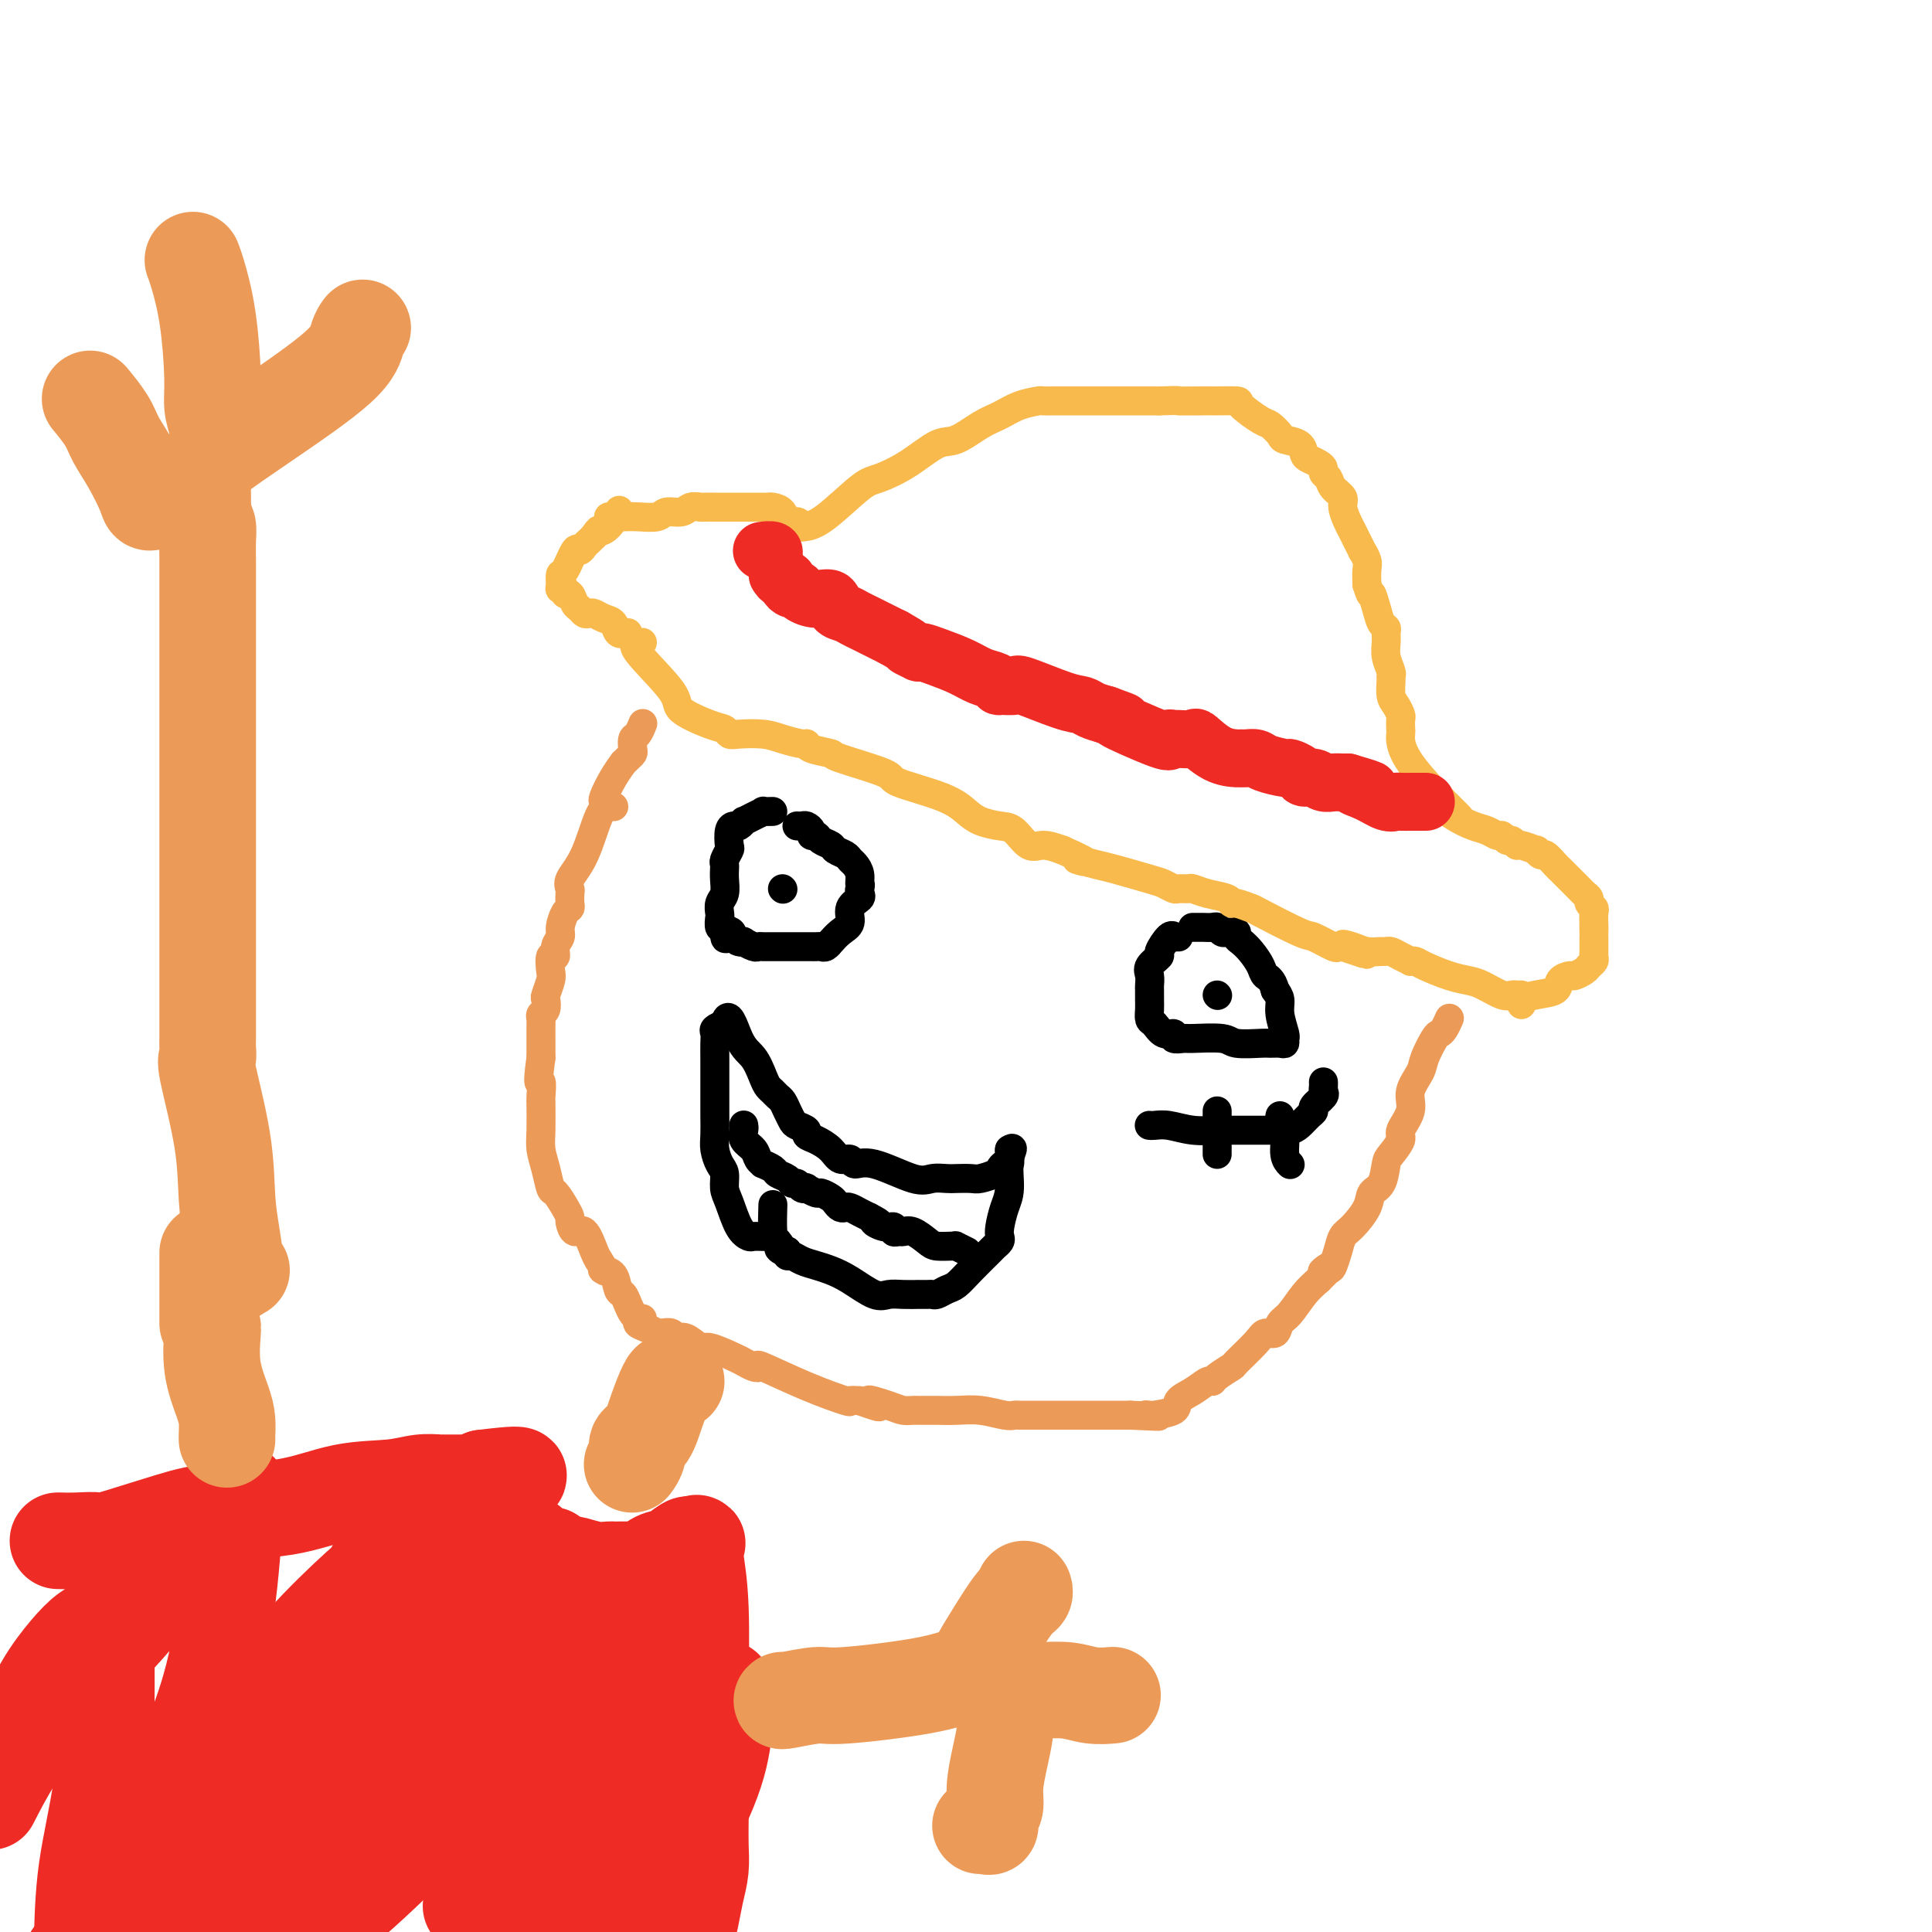 <svg viewBox='0 0 400 400' version='1.1' xmlns='http://www.w3.org/2000/svg' xmlns:xlink='http://www.w3.org/1999/xlink'><g fill='none' stroke='#EC9A57' stroke-width='6' stroke-linecap='round' stroke-linejoin='round'><path d='M127,167c0.070,0.005 0.141,0.011 0,0c-0.141,-0.011 -0.493,-0.038 -1,0c-0.507,0.038 -1.169,0.142 -2,2c-0.831,1.858 -1.831,5.471 -3,8c-1.169,2.529 -2.509,3.973 -3,5c-0.491,1.027 -0.134,1.635 0,2c0.134,0.365 0.046,0.486 0,1c-0.046,0.514 -0.050,1.422 0,2c0.050,0.578 0.153,0.826 0,1c-0.153,0.174 -0.562,0.276 -1,1c-0.438,0.724 -0.906,2.072 -1,3c-0.094,0.928 0.185,1.436 0,2c-0.185,0.564 -0.833,1.185 -1,2c-0.167,0.815 0.148,1.823 0,2c-0.148,0.177 -0.758,-0.476 -1,0c-0.242,0.476 -0.116,2.082 0,3c0.116,0.918 0.224,1.149 0,2c-0.224,0.851 -0.778,2.322 -1,3c-0.222,0.678 -0.112,0.561 0,1c0.112,0.439 0.226,1.432 0,2c-0.226,0.568 -0.793,0.710 -1,1c-0.207,0.290 -0.056,0.727 0,1c0.056,0.273 0.015,0.381 0,1c-0.015,0.619 -0.004,1.748 0,3c0.004,1.252 0.002,2.626 0,4'/><path d='M112,219c-0.928,6.691 -0.248,4.919 0,5c0.248,0.081 0.066,2.016 0,3c-0.066,0.984 -0.015,1.017 0,1c0.015,-0.017 -0.007,-0.085 0,1c0.007,1.085 0.042,3.321 0,5c-0.042,1.679 -0.163,2.799 0,4c0.163,1.201 0.608,2.483 1,4c0.392,1.517 0.731,3.270 1,4c0.269,0.730 0.466,0.439 1,1c0.534,0.561 1.403,1.975 2,3c0.597,1.025 0.923,1.661 1,2c0.077,0.339 -0.095,0.381 0,1c0.095,0.619 0.459,1.815 1,2c0.541,0.185 1.261,-0.643 2,0c0.739,0.643 1.497,2.755 2,4c0.503,1.245 0.752,1.622 1,2'/><path d='M124,261c1.803,2.777 1.309,2.221 1,2c-0.309,-0.221 -0.434,-0.106 0,0c0.434,0.106 1.425,0.203 2,1c0.575,0.797 0.732,2.294 1,3c0.268,0.706 0.646,0.620 1,1c0.354,0.380 0.682,1.226 1,2c0.318,0.774 0.624,1.478 1,2c0.376,0.522 0.822,0.864 1,1c0.178,0.136 0.089,0.068 0,0'/><path d='M133,273c-0.587,0.340 -1.175,0.680 -1,1c0.175,0.320 1.111,0.621 2,1c0.889,0.379 1.729,0.838 2,1c0.271,0.162 -0.028,0.027 0,0c0.028,-0.027 0.382,0.053 1,0c0.618,-0.053 1.499,-0.240 2,0c0.501,0.240 0.621,0.908 1,1c0.379,0.092 1.018,-0.393 2,0c0.982,0.393 2.308,1.664 3,2c0.692,0.336 0.750,-0.263 2,0c1.250,0.263 3.691,1.388 5,2c1.309,0.612 1.487,0.712 2,1c0.513,0.288 1.361,0.764 2,1c0.639,0.236 1.070,0.231 1,0c-0.070,-0.231 -0.640,-0.689 1,0c1.640,0.689 5.491,2.525 9,4c3.509,1.475 6.675,2.589 8,3c1.325,0.411 0.807,0.117 1,0c0.193,-0.117 1.096,-0.059 2,0'/><path d='M178,290c7.213,2.585 2.746,0.549 2,0c-0.746,-0.549 2.230,0.389 4,1c1.770,0.611 2.334,0.896 3,1c0.666,0.104 1.435,0.028 2,0c0.565,-0.028 0.926,-0.008 1,0c0.074,0.008 -0.141,0.002 0,0c0.141,-0.002 0.637,-0.002 1,0c0.363,0.002 0.594,0.004 1,0c0.406,-0.004 0.987,-0.015 2,0c1.013,0.015 2.456,0.057 4,0c1.544,-0.057 3.188,-0.211 5,0c1.812,0.211 3.791,0.789 5,1c1.209,0.211 1.646,0.057 2,0c0.354,-0.057 0.623,-0.015 1,0c0.377,0.015 0.861,0.004 1,0c0.139,-0.004 -0.068,-0.001 0,0c0.068,0.001 0.410,0.000 2,0c1.590,-0.000 4.428,-0.000 7,0c2.572,0.000 4.878,0.000 7,0c2.122,-0.000 4.061,-0.000 6,0'/><path d='M234,293c9.569,0.467 5.490,0.133 4,0c-1.490,-0.133 -0.391,-0.066 0,0c0.391,0.066 0.073,0.129 1,0c0.927,-0.129 3.099,-0.451 4,-1c0.901,-0.549 0.529,-1.326 1,-2c0.471,-0.674 1.784,-1.246 3,-2c1.216,-0.754 2.336,-1.691 3,-2c0.664,-0.309 0.871,0.009 1,0c0.129,-0.009 0.180,-0.346 1,-1c0.820,-0.654 2.409,-1.623 3,-2c0.591,-0.377 0.185,-0.160 1,-1c0.815,-0.840 2.850,-2.737 4,-4c1.150,-1.263 1.413,-1.892 2,-2c0.587,-0.108 1.497,0.305 2,0c0.503,-0.305 0.599,-1.329 1,-2c0.401,-0.671 1.108,-0.988 2,-2c0.892,-1.012 1.969,-2.718 3,-4c1.031,-1.282 2.015,-2.141 3,-3'/><path d='M273,265c4.820,-4.636 1.868,-2.727 1,-2c-0.868,0.727 0.346,0.271 1,0c0.654,-0.271 0.746,-0.358 1,-1c0.254,-0.642 0.669,-1.839 1,-3c0.331,-1.161 0.579,-2.287 1,-3c0.421,-0.713 1.016,-1.014 2,-2c0.984,-0.986 2.356,-2.658 3,-4c0.644,-1.342 0.559,-2.356 1,-3c0.441,-0.644 1.408,-0.919 2,-2c0.592,-1.081 0.808,-2.967 1,-4c0.192,-1.033 0.361,-1.213 1,-2c0.639,-0.787 1.747,-2.182 2,-3c0.253,-0.818 -0.351,-1.060 0,-2c0.351,-0.940 1.656,-2.578 2,-4c0.344,-1.422 -0.273,-2.629 0,-4c0.273,-1.371 1.435,-2.905 2,-4c0.565,-1.095 0.533,-1.751 1,-3c0.467,-1.249 1.431,-3.091 2,-4c0.569,-0.909 0.741,-0.884 1,-1c0.259,-0.116 0.606,-0.371 1,-1c0.394,-0.629 0.837,-1.631 1,-2c0.163,-0.369 0.047,-0.105 0,0c-0.047,0.105 -0.023,0.053 0,0'/></g>
<g fill='none' stroke='#000000' stroke-width='6' stroke-linecap='round' stroke-linejoin='round'><path d='M160,168c-0.889,0.022 -1.779,0.043 -2,0c-0.221,-0.043 0.225,-0.151 0,0c-0.225,0.151 -1.121,0.562 -2,1c-0.879,0.438 -1.742,0.903 -2,1c-0.258,0.097 0.088,-0.173 0,0c-0.088,0.173 -0.611,0.791 -1,1c-0.389,0.209 -0.644,0.010 -1,0c-0.356,-0.010 -0.813,0.168 -1,1c-0.187,0.832 -0.103,2.318 0,3c0.103,0.682 0.224,0.560 0,1c-0.224,0.440 -0.792,1.443 -1,2c-0.208,0.557 -0.055,0.667 0,1c0.055,0.333 0.011,0.890 0,1c-0.011,0.110 0.011,-0.226 0,0c-0.011,0.226 -0.055,1.015 0,2c0.055,0.985 0.210,2.167 0,3c-0.210,0.833 -0.785,1.319 -1,2c-0.215,0.681 -0.072,1.558 0,2c0.072,0.442 0.071,0.448 0,1c-0.071,0.552 -0.211,1.649 0,2c0.211,0.351 0.775,-0.042 1,0c0.225,0.042 0.113,0.521 0,1'/><path d='M150,193c0.022,2.740 0.579,0.590 1,0c0.421,-0.590 0.708,0.382 1,1c0.292,0.618 0.589,0.884 1,1c0.411,0.116 0.936,0.084 1,0c0.064,-0.084 -0.335,-0.219 0,0c0.335,0.219 1.402,0.791 2,1c0.598,0.209 0.725,0.056 1,0c0.275,-0.056 0.697,-0.015 1,0c0.303,0.015 0.487,0.004 1,0c0.513,-0.004 1.356,-0.001 2,0c0.644,0.001 1.090,0.000 2,0c0.910,-0.000 2.285,-0.000 3,0c0.715,0.000 0.768,0.001 1,0c0.232,-0.001 0.641,-0.005 1,0c0.359,0.005 0.669,0.017 1,0c0.331,-0.017 0.682,-0.063 1,0c0.318,0.063 0.601,0.236 1,0c0.399,-0.236 0.914,-0.882 1,-1c0.086,-0.118 -0.257,0.291 0,0c0.257,-0.291 1.112,-1.282 2,-2c0.888,-0.718 1.807,-1.162 2,-2c0.193,-0.838 -0.340,-2.070 0,-3c0.340,-0.930 1.553,-1.558 2,-2c0.447,-0.442 0.128,-0.698 0,-1c-0.128,-0.302 -0.064,-0.651 0,-1'/><path d='M178,184c0.297,-1.217 0.039,-0.760 0,-1c-0.039,-0.240 0.140,-1.178 0,-2c-0.140,-0.822 -0.600,-1.530 -1,-2c-0.400,-0.470 -0.741,-0.703 -1,-1c-0.259,-0.297 -0.436,-0.658 -1,-1c-0.564,-0.342 -1.514,-0.665 -2,-1c-0.486,-0.335 -0.508,-0.681 -1,-1c-0.492,-0.319 -1.455,-0.611 -2,-1c-0.545,-0.389 -0.671,-0.875 -1,-1c-0.329,-0.125 -0.863,0.110 -1,0c-0.137,-0.110 0.121,-0.565 0,-1c-0.121,-0.435 -0.620,-0.848 -1,-1c-0.380,-0.152 -0.641,-0.041 -1,0c-0.359,0.041 -0.817,0.012 -1,0c-0.183,-0.012 -0.092,-0.006 0,0'/><path d='M162,184c0.000,0.000 0.100,0.100 0.1,0.1'/><path d='M244,194c-0.436,-0.023 -0.871,-0.046 -1,0c-0.129,0.046 0.049,0.162 0,0c-0.049,-0.162 -0.325,-0.602 -1,0c-0.675,0.602 -1.750,2.245 -2,3c-0.250,0.755 0.325,0.621 0,1c-0.325,0.379 -1.551,1.270 -2,2c-0.449,0.730 -0.120,1.297 0,2c0.120,0.703 0.032,1.540 0,2c-0.032,0.460 -0.006,0.542 0,1c0.006,0.458 -0.007,1.293 0,2c0.007,0.707 0.034,1.284 0,2c-0.034,0.716 -0.130,1.569 0,2c0.130,0.431 0.487,0.441 1,1c0.513,0.559 1.183,1.667 2,2c0.817,0.333 1.781,-0.108 2,0c0.219,0.108 -0.306,0.765 0,1c0.306,0.235 1.444,0.049 2,0c0.556,-0.049 0.529,0.040 2,0c1.471,-0.040 4.439,-0.207 6,0c1.561,0.207 1.714,0.788 3,1c1.286,0.212 3.703,0.053 5,0c1.297,-0.053 1.473,-0.001 2,0c0.527,0.001 1.405,-0.051 2,0c0.595,0.051 0.906,0.204 1,0c0.094,-0.204 -0.030,-0.765 0,-1c0.030,-0.235 0.214,-0.146 0,-1c-0.214,-0.854 -0.827,-2.653 -1,-4c-0.173,-1.347 0.093,-2.242 0,-3c-0.093,-0.758 -0.547,-1.379 -1,-2'/><path d='M264,205c-0.572,-2.301 -1.502,-2.553 -2,-3c-0.498,-0.447 -0.563,-1.090 -1,-2c-0.437,-0.910 -1.244,-2.086 -2,-3c-0.756,-0.914 -1.459,-1.566 -2,-2c-0.541,-0.434 -0.918,-0.651 -1,-1c-0.082,-0.349 0.133,-0.829 0,-1c-0.133,-0.171 -0.612,-0.032 -1,0c-0.388,0.032 -0.685,-0.044 -1,0c-0.315,0.044 -0.647,0.208 -1,0c-0.353,-0.208 -0.725,-0.788 -1,-1c-0.275,-0.212 -0.452,-0.057 -1,0c-0.548,0.057 -1.467,0.015 -2,0c-0.533,-0.015 -0.679,-0.004 -1,0c-0.321,0.004 -0.817,0.001 -1,0c-0.183,-0.001 -0.052,-0.000 0,0c0.052,0.000 0.026,0.000 0,0'/><path d='M252,206c0.000,0.000 0.100,0.100 0.1,0.1'/><path d='M238,233c-0.053,-0.008 -0.106,-0.016 0,0c0.106,0.016 0.370,0.057 1,0c0.630,-0.057 1.625,-0.211 3,0c1.375,0.211 3.131,0.789 5,1c1.869,0.211 3.853,0.057 5,0c1.147,-0.057 1.458,-0.015 2,0c0.542,0.015 1.313,0.004 2,0c0.687,-0.004 1.288,-0.001 2,0c0.712,0.001 1.534,0.000 2,0c0.466,-0.000 0.576,0.000 1,0c0.424,-0.000 1.163,-0.002 2,0c0.837,0.002 1.772,0.008 2,0c0.228,-0.008 -0.250,-0.030 0,0c0.250,0.030 1.228,0.111 2,0c0.772,-0.111 1.339,-0.415 2,-1c0.661,-0.585 1.417,-1.452 2,-2c0.583,-0.548 0.993,-0.776 1,-1c0.007,-0.224 -0.391,-0.442 0,-1c0.391,-0.558 1.569,-1.456 2,-2c0.431,-0.544 0.116,-0.733 0,-1c-0.116,-0.267 -0.031,-0.610 0,-1c0.031,-0.390 0.009,-0.826 0,-1c-0.009,-0.174 -0.004,-0.087 0,0'/><path d='M252,230c0.000,0.589 0.000,1.177 0,2c0.000,0.823 0.000,1.880 0,3c0.000,1.120 0.000,2.301 0,3c0.000,0.699 0.000,0.914 0,1c-0.000,0.086 0.000,0.043 0,0'/><path d='M265,231c-0.121,0.724 -0.242,1.448 0,2c0.242,0.552 0.848,0.931 1,2c0.152,1.069 -0.152,2.826 0,4c0.152,1.174 0.758,1.764 1,2c0.242,0.236 0.121,0.118 0,0'/><path d='M159,256c-0.214,0.007 -0.428,0.013 -1,0c-0.572,-0.013 -1.502,-0.047 -2,0c-0.498,0.047 -0.563,0.174 -1,0c-0.437,-0.174 -1.244,-0.651 -2,-2c-0.756,-1.349 -1.460,-3.572 -2,-5c-0.540,-1.428 -0.915,-2.061 -1,-3c-0.085,-0.939 0.121,-2.184 0,-3c-0.121,-0.816 -0.568,-1.205 -1,-2c-0.432,-0.795 -0.848,-1.998 -1,-3c-0.152,-1.002 -0.041,-1.805 0,-3c0.041,-1.195 0.011,-2.784 0,-4c-0.011,-1.216 -0.003,-2.058 0,-3c0.003,-0.942 0.001,-1.982 0,-3c-0.001,-1.018 -0.002,-2.013 0,-3c0.002,-0.987 0.006,-1.966 0,-3c-0.006,-1.034 -0.022,-2.122 0,-3c0.022,-0.878 0.083,-1.544 0,-2c-0.083,-0.456 -0.309,-0.702 0,-1c0.309,-0.298 1.155,-0.649 2,-1'/><path d='M150,212c0.836,-3.528 1.926,0.651 3,3c1.074,2.349 2.133,2.867 3,4c0.867,1.133 1.542,2.880 2,4c0.458,1.120 0.700,1.612 1,2c0.300,0.388 0.658,0.671 1,1c0.342,0.329 0.668,0.704 1,1c0.332,0.296 0.671,0.513 1,1c0.329,0.487 0.647,1.244 1,2c0.353,0.756 0.741,1.511 1,2c0.259,0.489 0.391,0.711 1,1c0.609,0.289 1.696,0.646 2,1c0.304,0.354 -0.174,0.707 0,1c0.174,0.293 1.001,0.528 2,1c0.999,0.472 2.170,1.181 3,2c0.830,0.819 1.317,1.747 2,2c0.683,0.253 1.561,-0.171 2,0c0.439,0.171 0.439,0.935 1,1c0.561,0.065 1.682,-0.571 4,0c2.318,0.571 5.832,2.349 8,3c2.168,0.651 2.988,0.175 4,0c1.012,-0.175 2.215,-0.050 3,0c0.785,0.050 1.152,0.025 2,0c0.848,-0.025 2.177,-0.049 3,0c0.823,0.049 1.138,0.173 2,0c0.862,-0.173 2.269,-0.641 3,-1c0.731,-0.359 0.784,-0.607 1,-1c0.216,-0.393 0.594,-0.930 1,-1c0.406,-0.070 0.840,0.327 1,0c0.160,-0.327 0.046,-1.379 0,-2c-0.046,-0.621 -0.023,-0.810 0,-1'/><path d='M209,238c1.226,-0.790 0.290,0.236 0,2c-0.290,1.764 0.067,4.265 0,6c-0.067,1.735 -0.557,2.703 -1,4c-0.443,1.297 -0.837,2.922 -1,4c-0.163,1.078 -0.095,1.607 0,2c0.095,0.393 0.216,0.648 0,1c-0.216,0.352 -0.767,0.801 -1,1c-0.233,0.199 -0.146,0.148 -1,1c-0.854,0.852 -2.649,2.606 -4,4c-1.351,1.394 -2.258,2.426 -3,3c-0.742,0.574 -1.317,0.690 -2,1c-0.683,0.310 -1.473,0.815 -2,1c-0.527,0.185 -0.791,0.050 -1,0c-0.209,-0.050 -0.363,-0.014 -1,0c-0.637,0.014 -1.757,0.006 -2,0c-0.243,-0.006 0.393,-0.011 0,0c-0.393,0.011 -1.813,0.039 -3,0c-1.187,-0.039 -2.141,-0.143 -3,0c-0.859,0.143 -1.623,0.533 -3,0c-1.377,-0.533 -3.367,-1.989 -5,-3c-1.633,-1.011 -2.911,-1.577 -4,-2c-1.089,-0.423 -1.991,-0.705 -3,-1c-1.009,-0.295 -2.126,-0.605 -3,-1c-0.874,-0.395 -1.504,-0.876 -2,-1c-0.496,-0.124 -0.856,0.107 -1,0c-0.144,-0.107 -0.072,-0.554 0,-1'/><path d='M163,259c-2.967,-1.282 -1.383,0.013 -1,0c0.383,-0.013 -0.433,-1.333 -1,-2c-0.567,-0.667 -0.883,-0.679 -1,-2c-0.117,-1.321 -0.033,-3.949 0,-5c0.033,-1.051 0.017,-0.526 0,0'/><path d='M154,233c-0.015,-0.065 -0.029,-0.130 0,0c0.029,0.130 0.103,0.456 0,1c-0.103,0.544 -0.383,1.308 0,2c0.383,0.692 1.430,1.313 2,2c0.570,0.687 0.662,1.441 1,2c0.338,0.559 0.920,0.923 1,1c0.080,0.077 -0.344,-0.133 0,0c0.344,0.133 1.454,0.609 2,1c0.546,0.391 0.527,0.697 1,1c0.473,0.303 1.437,0.603 2,1c0.563,0.397 0.723,0.890 1,1c0.277,0.110 0.670,-0.163 1,0c0.330,0.163 0.598,0.761 1,1c0.402,0.239 0.937,0.120 1,0c0.063,-0.120 -0.348,-0.240 0,0c0.348,0.240 1.455,0.838 2,1c0.545,0.162 0.527,-0.114 1,0c0.473,0.114 1.435,0.618 2,1c0.565,0.382 0.732,0.641 1,1c0.268,0.359 0.638,0.817 1,1c0.362,0.183 0.716,0.090 1,0c0.284,-0.090 0.500,-0.178 1,0c0.500,0.178 1.286,0.622 2,1c0.714,0.378 1.357,0.689 2,1'/><path d='M180,252c3.542,1.863 1.397,1.021 1,1c-0.397,-0.021 0.954,0.779 2,1c1.046,0.221 1.788,-0.139 2,0c0.212,0.139 -0.105,0.776 0,1c0.105,0.224 0.632,0.036 1,0c0.368,-0.036 0.578,0.081 1,0c0.422,-0.081 1.056,-0.361 2,0c0.944,0.361 2.198,1.364 3,2c0.802,0.636 1.150,0.906 2,1c0.850,0.094 2.200,0.011 3,0c0.800,-0.011 1.049,0.049 1,0c-0.049,-0.049 -0.398,-0.205 0,0c0.398,0.205 1.542,0.773 2,1c0.458,0.227 0.229,0.114 0,0'/></g>
<g fill='none' stroke='#F8BA4D' stroke-width='6' stroke-linecap='round' stroke-linejoin='round'><path d='M133,133c-1.197,0.038 -2.395,0.076 -1,2c1.395,1.924 5.382,5.735 7,8c1.618,2.265 0.868,2.985 2,4c1.132,1.015 4.147,2.324 6,3c1.853,0.676 2.542,0.720 3,1c0.458,0.280 0.683,0.797 1,1c0.317,0.203 0.726,0.092 2,0c1.274,-0.092 3.413,-0.165 5,0c1.587,0.165 2.623,0.570 4,1c1.377,0.430 3.096,0.887 4,1c0.904,0.113 0.993,-0.117 1,0c0.007,0.117 -0.069,0.583 1,1c1.069,0.417 3.283,0.786 4,1c0.717,0.214 -0.061,0.273 2,1c2.061,0.727 6.963,2.121 9,3c2.037,0.879 1.210,1.244 3,2c1.790,0.756 6.198,1.902 9,3c2.802,1.098 4.000,2.148 5,3c1.000,0.852 1.803,1.506 3,2c1.197,0.494 2.788,0.829 4,1c1.212,0.171 2.047,0.180 3,1c0.953,0.820 2.026,2.452 3,3c0.974,0.548 1.850,0.014 3,0c1.150,-0.014 2.575,0.493 4,1'/><path d='M220,176c7.900,3.495 3.649,2.232 3,2c-0.649,-0.232 2.302,0.569 4,1c1.698,0.431 2.141,0.494 4,1c1.859,0.506 5.132,1.456 7,2c1.868,0.544 2.331,0.681 3,1c0.669,0.319 1.546,0.821 2,1c0.454,0.179 0.486,0.037 1,0c0.514,-0.037 1.511,0.033 2,0c0.489,-0.033 0.472,-0.167 1,0c0.528,0.167 1.603,0.637 3,1c1.397,0.363 3.117,0.619 4,1c0.883,0.381 0.930,0.887 1,1c0.070,0.113 0.162,-0.168 1,0c0.838,0.168 2.421,0.785 3,1c0.579,0.215 0.154,0.030 2,1c1.846,0.970 5.961,3.097 8,4c2.039,0.903 2.000,0.582 3,1c1.000,0.418 3.038,1.574 4,2c0.962,0.426 0.846,0.122 1,0c0.154,-0.122 0.577,-0.061 1,0'/><path d='M278,196c9.175,3.110 3.113,0.886 1,0c-2.113,-0.886 -0.277,-0.434 1,0c1.277,0.434 1.994,0.851 3,1c1.006,0.149 2.302,0.030 3,0c0.698,-0.030 0.799,0.031 1,0c0.201,-0.031 0.502,-0.152 1,0c0.498,0.152 1.195,0.579 2,1c0.805,0.421 1.720,0.838 2,1c0.280,0.162 -0.073,0.071 0,0c0.073,-0.071 0.574,-0.122 1,0c0.426,0.122 0.779,0.419 2,1c1.221,0.581 3.311,1.448 5,2c1.689,0.552 2.979,0.789 4,1c1.021,0.211 1.775,0.396 3,1c1.225,0.604 2.920,1.626 4,2c1.080,0.374 1.543,0.100 2,0c0.457,-0.100 0.906,-0.027 1,0c0.094,0.027 -0.167,0.007 0,0c0.167,-0.007 0.762,-0.002 1,0c0.238,0.002 0.119,0.001 0,0'/><path d='M130,131c-0.778,0.204 -1.556,0.408 -2,0c-0.444,-0.408 -0.553,-1.429 -1,-2c-0.447,-0.571 -1.233,-0.692 -2,-1c-0.767,-0.308 -1.515,-0.802 -2,-1c-0.485,-0.198 -0.707,-0.099 -1,0c-0.293,0.099 -0.657,0.199 -1,0c-0.343,-0.199 -0.665,-0.698 -1,-1c-0.335,-0.302 -0.682,-0.406 -1,-1c-0.318,-0.594 -0.607,-1.678 -1,-2c-0.393,-0.322 -0.890,0.116 -1,0c-0.110,-0.116 0.169,-0.787 0,-1c-0.169,-0.213 -0.785,0.033 -1,0c-0.215,-0.033 -0.030,-0.344 0,-1c0.030,-0.656 -0.094,-1.657 0,-2c0.094,-0.343 0.406,-0.028 1,-1c0.594,-0.972 1.468,-3.230 2,-4c0.532,-0.770 0.720,-0.052 1,0c0.280,0.052 0.652,-0.563 1,-1c0.348,-0.437 0.671,-0.696 1,-1c0.329,-0.304 0.665,-0.652 1,-1'/><path d='M123,111c1.220,-1.761 0.770,-1.163 1,-1c0.230,0.163 1.139,-0.110 2,-1c0.861,-0.890 1.675,-2.397 2,-3c0.325,-0.603 0.163,-0.301 0,0'/><path d='M165,109c0.380,-0.015 0.760,-0.030 1,0c0.240,0.030 0.341,0.106 1,0c0.659,-0.106 1.877,-0.393 4,-2c2.123,-1.607 5.150,-4.533 7,-6c1.850,-1.467 2.522,-1.475 4,-2c1.478,-0.525 3.763,-1.568 6,-3c2.237,-1.432 4.425,-3.252 6,-4c1.575,-0.748 2.538,-0.425 4,-1c1.462,-0.575 3.423,-2.049 5,-3c1.577,-0.951 2.769,-1.379 4,-2c1.231,-0.621 2.502,-1.434 4,-2c1.498,-0.566 3.222,-0.884 4,-1c0.778,-0.116 0.608,-0.031 1,0c0.392,0.031 1.346,0.008 2,0c0.654,-0.008 1.007,-0.002 3,0c1.993,0.002 5.625,0.001 8,0c2.375,-0.001 3.492,-0.000 5,0c1.508,0.000 3.406,0.000 4,0c0.594,-0.000 -0.116,-0.000 0,0c0.116,0.000 1.058,0.000 2,0'/><path d='M240,83c5.142,-0.155 3.498,-0.042 4,0c0.502,0.042 3.150,0.012 5,0c1.850,-0.012 2.902,-0.007 3,0c0.098,0.007 -0.756,0.014 0,0c0.756,-0.014 3.124,-0.050 4,0c0.876,0.050 0.260,0.185 1,1c0.740,0.815 2.836,2.312 4,3c1.164,0.688 1.397,0.569 2,1c0.603,0.431 1.575,1.411 2,2c0.425,0.589 0.302,0.788 1,1c0.698,0.212 2.215,0.438 3,1c0.785,0.562 0.836,1.460 1,2c0.164,0.540 0.439,0.721 1,1c0.561,0.279 1.406,0.655 2,1c0.594,0.345 0.938,0.659 1,1c0.062,0.341 -0.156,0.709 0,1c0.156,0.291 0.686,0.505 1,1c0.314,0.495 0.411,1.271 1,2c0.589,0.729 1.668,1.412 2,2c0.332,0.588 -0.084,1.080 0,2c0.084,0.920 0.667,2.267 1,3c0.333,0.733 0.415,0.853 1,2c0.585,1.147 1.673,3.321 2,4c0.327,0.679 -0.108,-0.138 0,0c0.108,0.138 0.760,1.229 1,2c0.240,0.771 0.069,1.220 0,2c-0.069,0.780 -0.034,1.890 0,3'/><path d='M283,121c0.951,3.101 0.829,1.852 1,2c0.171,0.148 0.635,1.691 1,3c0.365,1.309 0.633,2.384 1,3c0.367,0.616 0.834,0.774 1,1c0.166,0.226 0.030,0.519 0,1c-0.030,0.481 0.045,1.149 0,2c-0.045,0.851 -0.209,1.884 0,3c0.209,1.116 0.791,2.315 1,3c0.209,0.685 0.046,0.856 0,1c-0.046,0.144 0.026,0.261 0,1c-0.026,0.739 -0.151,2.100 0,3c0.151,0.900 0.577,1.338 1,2c0.423,0.662 0.844,1.549 1,2c0.156,0.451 0.047,0.466 0,1c-0.047,0.534 -0.032,1.588 0,2c0.032,0.412 0.081,0.183 0,1c-0.081,0.817 -0.291,2.682 2,6c2.291,3.318 7.083,8.091 9,10c1.917,1.909 0.958,0.955 0,0'/><path d='M315,208c-0.222,-0.326 -0.445,-0.652 0,-1c0.445,-0.348 1.557,-0.719 3,-1c1.443,-0.281 3.217,-0.470 4,-1c0.783,-0.530 0.577,-1.399 1,-2c0.423,-0.601 1.476,-0.935 2,-1c0.524,-0.065 0.519,0.138 1,0c0.481,-0.138 1.450,-0.616 2,-1c0.550,-0.384 0.683,-0.675 1,-1c0.317,-0.325 0.817,-0.686 1,-1c0.183,-0.314 0.049,-0.582 0,-1c-0.049,-0.418 -0.013,-0.987 0,-1c0.013,-0.013 0.004,0.530 0,0c-0.004,-0.530 -0.001,-2.132 0,-3c0.001,-0.868 0.000,-1.003 0,-1c-0.000,0.003 -0.000,0.144 0,0c0.000,-0.144 0.000,-0.572 0,-1'/><path d='M330,192c-0.017,-1.715 -0.060,-2.501 0,-3c0.060,-0.499 0.223,-0.711 0,-1c-0.223,-0.289 -0.833,-0.655 -1,-1c-0.167,-0.345 0.110,-0.670 0,-1c-0.110,-0.330 -0.607,-0.666 -1,-1c-0.393,-0.334 -0.684,-0.668 -1,-1c-0.316,-0.332 -0.659,-0.663 -1,-1c-0.341,-0.337 -0.682,-0.680 -1,-1c-0.318,-0.320 -0.614,-0.615 -1,-1c-0.386,-0.385 -0.862,-0.858 -1,-1c-0.138,-0.142 0.064,0.049 0,0c-0.064,-0.049 -0.392,-0.338 -1,-1c-0.608,-0.662 -1.494,-1.698 -2,-2c-0.506,-0.302 -0.632,0.130 -1,0c-0.368,-0.130 -0.977,-0.824 -1,-1c-0.023,-0.176 0.541,0.164 0,0c-0.541,-0.164 -2.187,-0.833 -3,-1c-0.813,-0.167 -0.795,0.166 -1,0c-0.205,-0.166 -0.635,-0.832 -1,-1c-0.365,-0.168 -0.666,0.163 -1,0c-0.334,-0.163 -0.701,-0.820 -1,-1c-0.299,-0.180 -0.531,0.116 -1,0c-0.469,-0.116 -1.175,-0.644 -2,-1c-0.825,-0.356 -1.767,-0.539 -3,-1c-1.233,-0.461 -2.755,-1.201 -4,-2c-1.245,-0.799 -2.213,-1.657 -3,-2c-0.787,-0.343 -1.394,-0.172 -2,0'/><path d='M296,167c-4.000,-1.667 -2.000,-0.833 0,0'/><path d='M126,107c0.258,-0.002 0.515,-0.005 1,0c0.485,0.005 1.197,0.016 2,0c0.803,-0.016 1.695,-0.061 3,0c1.305,0.061 3.022,0.227 4,0c0.978,-0.227 1.217,-0.845 2,-1c0.783,-0.155 2.112,0.155 3,0c0.888,-0.155 1.337,-0.774 2,-1c0.663,-0.226 1.541,-0.061 2,0c0.459,0.061 0.499,0.016 1,0c0.501,-0.016 1.461,-0.004 2,0c0.539,0.004 0.655,0.001 1,0c0.345,-0.001 0.919,-0.000 1,0c0.081,0.000 -0.330,0.000 0,0c0.330,-0.000 1.402,-0.000 2,0c0.598,0.000 0.724,-0.000 1,0c0.276,0.000 0.704,0.000 1,0c0.296,-0.000 0.459,-0.000 1,0c0.541,0.000 1.458,0.002 2,0c0.542,-0.002 0.707,-0.007 1,0c0.293,0.007 0.712,0.025 1,0c0.288,-0.025 0.445,-0.094 1,0c0.555,0.094 1.508,0.351 2,1c0.492,0.649 0.524,1.689 1,2c0.476,0.311 1.397,-0.109 2,0c0.603,0.109 0.886,0.745 1,1c0.114,0.255 0.057,0.127 0,0'/></g>
<g fill='none' stroke='#EE2B24' stroke-width='12' stroke-linecap='round' stroke-linejoin='round'><path d='M161,119c0.303,0.444 0.606,0.889 1,1c0.394,0.111 0.877,-0.111 1,0c0.123,0.111 -0.116,0.556 0,1c0.116,0.444 0.588,0.888 1,1c0.412,0.112 0.764,-0.107 1,0c0.236,0.107 0.356,0.539 1,1c0.644,0.461 1.810,0.950 3,1c1.190,0.050 2.402,-0.337 3,0c0.598,0.337 0.583,1.400 1,2c0.417,0.600 1.266,0.738 2,1c0.734,0.262 1.351,0.648 2,1c0.649,0.352 1.329,0.672 2,1c0.671,0.328 1.335,0.665 2,1c0.665,0.335 1.333,0.667 2,1c0.667,0.333 1.334,0.666 2,1'/><path d='M185,132c4.269,2.404 2.941,1.914 3,2c0.059,0.086 1.506,0.747 2,1c0.494,0.253 0.036,0.099 0,0c-0.036,-0.099 0.351,-0.143 1,0c0.649,0.143 1.562,0.473 3,1c1.438,0.527 3.402,1.251 5,2c1.598,0.749 2.832,1.522 4,2c1.168,0.478 2.271,0.661 3,1c0.729,0.339 1.083,0.833 1,1c-0.083,0.167 -0.605,0.005 0,0c0.605,-0.005 2.335,0.145 3,0c0.665,-0.145 0.264,-0.586 2,0c1.736,0.586 5.610,2.198 8,3c2.390,0.802 3.297,0.793 4,1c0.703,0.207 1.201,0.631 2,1c0.799,0.369 1.900,0.685 3,1'/><path d='M229,148c6.742,2.459 1.597,0.606 2,1c0.403,0.394 6.354,3.034 9,4c2.646,0.966 1.988,0.256 2,0c0.012,-0.256 0.694,-0.058 1,0c0.306,0.058 0.236,-0.023 1,0c0.764,0.023 2.362,0.150 3,0c0.638,-0.150 0.317,-0.576 1,0c0.683,0.576 2.372,2.154 4,3c1.628,0.846 3.196,0.962 4,1c0.804,0.038 0.843,0.000 1,0c0.157,-0.000 0.433,0.038 1,0c0.567,-0.038 1.427,-0.151 2,0c0.573,0.151 0.860,0.566 2,1c1.140,0.434 3.135,0.886 4,1c0.865,0.114 0.602,-0.109 1,0c0.398,0.109 1.457,0.551 2,1c0.543,0.449 0.569,0.905 1,1c0.431,0.095 1.267,-0.171 2,0c0.733,0.171 1.361,0.778 2,1c0.639,0.222 1.287,0.060 2,0c0.713,-0.060 1.489,-0.017 2,0c0.511,0.017 0.755,0.009 1,0'/><path d='M279,162c8.124,2.364 3.432,1.274 2,1c-1.432,-0.274 0.394,0.266 2,1c1.606,0.734 2.992,1.661 4,2c1.008,0.339 1.636,0.091 2,0c0.364,-0.091 0.462,-0.024 1,0c0.538,0.024 1.515,0.007 2,0c0.485,-0.007 0.477,-0.002 1,0c0.523,0.002 1.578,0.001 2,0c0.422,-0.001 0.211,-0.000 0,0'/><path d='M158,114c-0.226,0.030 -0.452,0.060 0,0c0.452,-0.060 1.583,-0.208 2,0c0.417,0.208 0.119,0.774 0,1c-0.119,0.226 -0.060,0.113 0,0'/></g>
<g fill='none' stroke='#EC9A57' stroke-width='6' stroke-linecap='round' stroke-linejoin='round'><path d='M125,167c0.044,-0.406 0.088,-0.812 0,-1c-0.088,-0.188 -0.308,-0.158 0,-1c0.308,-0.842 1.144,-2.554 2,-4c0.856,-1.446 1.732,-2.624 2,-3c0.268,-0.376 -0.073,0.050 0,0c0.073,-0.050 0.558,-0.575 1,-1c0.442,-0.425 0.840,-0.748 1,-1c0.160,-0.252 0.082,-0.432 0,-1c-0.082,-0.568 -0.166,-1.523 0,-2c0.166,-0.477 0.583,-0.474 1,-1c0.417,-0.526 0.833,-1.579 1,-2c0.167,-0.421 0.083,-0.211 0,0'/></g>
<g fill='none' stroke='#EC9A57' stroke-width='20' stroke-linecap='round' stroke-linejoin='round'><path d='M140,286c-0.358,0.001 -0.717,0.003 -1,0c-0.283,-0.003 -0.492,-0.009 -1,1c-0.508,1.009 -1.317,3.034 -2,5c-0.683,1.966 -1.241,3.872 -2,5c-0.759,1.128 -1.719,1.478 -2,2c-0.281,0.522 0.117,1.218 0,2c-0.117,0.782 -0.748,1.652 -1,2c-0.252,0.348 -0.126,0.174 0,0'/></g>
<g fill='none' stroke='#EE2B24' stroke-width='20' stroke-linecap='round' stroke-linejoin='round'><path d='M12,319c1.208,0.028 2.415,0.057 4,0c1.585,-0.057 3.546,-0.198 4,0c0.454,0.198 -0.599,0.736 2,0c2.599,-0.736 8.851,-2.746 13,-4c4.149,-1.254 6.195,-1.751 10,-2c3.805,-0.249 9.370,-0.249 14,-1c4.630,-0.751 8.327,-2.254 12,-3c3.673,-0.746 7.322,-0.736 10,-1c2.678,-0.264 4.383,-0.803 6,-1c1.617,-0.197 3.144,-0.053 4,0c0.856,0.053 1.042,0.014 1,0c-0.042,-0.014 -0.310,-0.003 0,0c0.310,0.003 1.199,-0.002 2,0c0.801,0.002 1.514,0.011 2,0c0.486,-0.011 0.746,-0.041 1,0c0.254,0.041 0.501,0.155 1,0c0.499,-0.155 1.249,-0.577 2,-1'/><path d='M100,306c13.869,-1.730 4.543,0.444 1,2c-3.543,1.556 -1.303,2.493 0,3c1.303,0.507 1.668,0.582 2,1c0.332,0.418 0.632,1.177 1,2c0.368,0.823 0.804,1.708 1,2c0.196,0.292 0.151,-0.011 0,0c-0.151,0.011 -0.407,0.336 0,1c0.407,0.664 1.476,1.667 2,2c0.524,0.333 0.501,-0.003 1,0c0.499,0.003 1.519,0.347 2,1c0.481,0.653 0.423,1.615 1,2c0.577,0.385 1.788,0.192 3,0'/><path d='M114,322c1.513,0.940 0.796,0.792 1,1c0.204,0.208 1.330,0.774 2,1c0.670,0.226 0.885,0.113 1,0c0.115,-0.113 0.128,-0.226 1,0c0.872,0.226 2.601,0.793 4,1c1.399,0.207 2.469,0.055 3,0c0.531,-0.055 0.524,-0.015 1,0c0.476,0.015 1.433,0.003 2,0c0.567,-0.003 0.742,0.001 1,0c0.258,-0.001 0.600,-0.007 1,0c0.400,0.007 0.858,0.028 1,0c0.142,-0.028 -0.032,-0.106 0,0c0.032,0.106 0.271,0.396 1,0c0.729,-0.396 1.948,-1.477 3,-2c1.052,-0.523 1.937,-0.487 3,-1c1.063,-0.513 2.304,-1.575 3,-2c0.696,-0.425 0.848,-0.212 1,0'/><path d='M143,320c1.944,-0.856 1.306,-0.495 1,0c-0.306,0.495 -0.278,1.124 0,3c0.278,1.876 0.807,5.000 1,10c0.193,5.000 0.052,11.878 0,15c-0.052,3.122 -0.014,2.490 0,5c0.014,2.510 0.003,8.162 0,11c-0.003,2.838 -0.000,2.863 0,4c0.000,1.137 -0.003,3.387 0,5c0.003,1.613 0.012,2.588 0,4c-0.012,1.412 -0.045,3.262 0,5c0.045,1.738 0.167,3.363 0,5c-0.167,1.637 -0.622,3.287 -1,5c-0.378,1.713 -0.679,3.489 -1,5c-0.321,1.511 -0.660,2.755 -1,4'/><path d='M132,334c-0.173,2.577 -0.345,5.155 0,8c0.345,2.845 1.208,5.958 0,12c-1.208,6.042 -4.488,15.012 -8,24c-3.512,8.988 -7.256,17.994 -11,27'/><path d='M119,386c-0.483,1.612 -0.967,3.224 0,0c0.967,-3.224 3.383,-11.285 5,-17c1.617,-5.715 2.433,-9.085 3,-11c0.567,-1.915 0.885,-2.375 1,-3c0.115,-0.625 0.029,-1.417 0,1c-0.029,2.417 0.000,8.041 0,13c-0.000,4.959 -0.029,9.254 0,13c0.029,3.746 0.116,6.944 0,9c-0.116,2.056 -0.434,2.972 0,4c0.434,1.028 1.619,2.169 4,0c2.381,-2.169 5.959,-7.649 9,-13c3.041,-5.351 5.545,-10.572 7,-15c1.455,-4.428 1.862,-8.063 2,-11c0.138,-2.937 0.006,-5.176 0,-6c-0.006,-0.824 0.112,-0.234 0,0c-0.112,0.234 -0.456,0.112 -1,0c-0.544,-0.112 -1.290,-0.216 -2,0c-0.710,0.216 -1.383,0.750 -2,2c-0.617,1.250 -1.176,3.214 -4,7c-2.824,3.786 -7.912,9.393 -13,15'/><path d='M128,374c-5.600,7.244 -8.600,13.356 -12,19c-3.400,5.644 -7.200,10.822 -11,16'/><path d='M98,392c-0.412,2.266 -0.824,4.532 0,0c0.824,-4.532 2.886,-15.860 7,-28c4.114,-12.140 10.282,-25.090 13,-30c2.718,-4.910 1.988,-1.778 2,-1c0.012,0.778 0.768,-0.796 1,2c0.232,2.796 -0.059,9.962 0,16c0.059,6.038 0.470,10.948 0,16c-0.470,5.052 -1.819,10.245 -3,15c-1.181,4.755 -2.195,9.073 -4,13c-1.805,3.927 -4.403,7.464 -7,11'/><path d='M99,388c-0.492,1.637 -0.985,3.273 0,0c0.985,-3.273 3.447,-11.457 5,-17c1.553,-5.543 2.199,-8.445 3,-11c0.801,-2.555 1.759,-4.762 1,-4c-0.759,0.762 -3.234,4.493 -7,9c-3.766,4.507 -8.822,9.790 -14,15c-5.178,5.210 -10.480,10.346 -16,15c-5.520,4.654 -11.260,8.827 -17,13'/><path d='M70,380c-2.677,3.350 -5.355,6.700 0,0c5.355,-6.700 18.741,-23.449 27,-34c8.259,-10.551 11.389,-14.905 13,-17c1.611,-2.095 1.701,-1.931 2,-1c0.299,0.931 0.807,2.631 -1,6c-1.807,3.369 -5.928,8.408 -10,14c-4.072,5.592 -8.096,11.736 -16,18c-7.904,6.264 -19.687,12.647 -33,21c-13.313,8.353 -28.157,18.677 -43,29'/><path d='M32,376c-1.099,2.022 -2.197,4.043 0,0c2.197,-4.043 7.690,-14.152 11,-25c3.310,-10.848 4.437,-22.436 5,-29c0.563,-6.564 0.562,-8.106 1,-10c0.438,-1.894 1.314,-4.141 0,-3c-1.314,1.141 -4.819,5.670 -9,11c-4.181,5.330 -9.038,11.459 -14,17c-4.962,5.541 -10.028,10.492 -14,15c-3.972,4.508 -6.849,8.574 -9,12c-2.151,3.426 -3.575,6.213 -5,9'/><path d='M-1,369c-0.448,0.878 -0.896,1.756 0,0c0.896,-1.756 3.136,-6.147 5,-10c1.864,-3.853 3.351,-7.168 5,-10c1.649,-2.832 3.461,-5.180 5,-7c1.539,-1.820 2.805,-3.111 4,-4c1.195,-0.889 2.319,-1.376 3,-2c0.681,-0.624 0.918,-1.385 1,-1c0.082,0.385 0.008,1.915 0,5c-0.008,3.085 0.049,7.724 0,13c-0.049,5.276 -0.206,11.190 -1,17c-0.794,5.810 -2.227,11.517 -3,17c-0.773,5.483 -0.887,10.741 -1,16'/><path d='M34,397c-1.707,1.660 -3.414,3.321 0,0c3.414,-3.321 11.950,-11.622 20,-20c8.050,-8.378 15.614,-16.831 21,-23c5.386,-6.169 8.593,-10.053 10,-12c1.407,-1.947 1.015,-1.958 1,-2c-0.015,-0.042 0.347,-0.116 0,1c-0.347,1.116 -1.402,3.423 -3,6c-1.598,2.577 -3.738,5.423 -6,9c-2.262,3.577 -4.648,7.886 -8,15c-3.352,7.114 -7.672,17.033 -10,23c-2.328,5.967 -2.664,7.984 -3,10'/><path d='M64,398c-1.353,1.344 -2.706,2.687 0,0c2.706,-2.687 9.471,-9.406 14,-15c4.529,-5.594 6.821,-10.065 9,-15c2.179,-4.935 4.244,-10.336 5,-13c0.756,-2.664 0.203,-2.591 0,-2c-0.203,0.591 -0.054,1.701 0,3c0.054,1.299 0.014,2.786 0,4c-0.014,1.214 -0.003,2.155 0,4c0.003,1.845 -0.001,4.593 0,7c0.001,2.407 0.008,4.474 0,6c-0.008,1.526 -0.031,2.513 0,3c0.031,0.487 0.117,0.475 0,-2c-0.117,-2.475 -0.438,-7.414 0,-13c0.438,-5.586 1.635,-11.820 3,-18c1.365,-6.180 2.899,-12.306 4,-18c1.101,-5.694 1.769,-10.956 2,-14c0.231,-3.044 0.026,-3.870 0,-5c-0.026,-1.130 0.128,-2.563 0,-2c-0.128,0.563 -0.538,3.124 -1,4c-0.462,0.876 -0.975,0.069 -3,2c-2.025,1.931 -5.562,6.600 -9,11c-3.438,4.400 -6.777,8.530 -10,13c-3.223,4.470 -6.329,9.280 -9,13c-2.671,3.720 -4.906,6.348 -7,9c-2.094,2.652 -4.047,5.326 -6,8'/><path d='M56,368c-7.516,10.130 -3.806,6.454 -3,6c0.806,-0.454 -1.291,2.314 -2,4c-0.709,1.686 -0.029,2.288 0,2c0.029,-0.288 -0.593,-1.468 1,-4c1.593,-2.532 5.400,-6.415 9,-12c3.600,-5.585 6.991,-12.871 10,-19c3.009,-6.129 5.636,-11.101 7,-15c1.364,-3.899 1.466,-6.726 1,-7c-0.466,-0.274 -1.501,2.007 -2,3c-0.499,0.993 -0.462,0.700 -3,3c-2.538,2.300 -7.651,7.192 -11,11c-3.349,3.808 -4.933,6.532 -9,12c-4.067,5.468 -10.618,13.679 -14,19c-3.382,5.321 -3.594,7.751 -4,10c-0.406,2.249 -1.007,4.318 -1,5c0.007,0.682 0.621,-0.022 1,0c0.379,0.022 0.521,0.771 1,0c0.479,-0.771 1.293,-3.062 1,-4c-0.293,-0.938 -1.694,-0.522 0,-6c1.694,-5.478 6.484,-16.851 9,-23c2.516,-6.149 2.758,-7.075 3,-8'/><path d='M50,345c2.640,-7.094 1.742,-4.330 1,-2c-0.742,2.330 -1.326,4.227 -2,6c-0.674,1.773 -1.438,3.424 -3,7c-1.562,3.576 -3.920,9.078 -7,15c-3.080,5.922 -6.880,12.263 -11,18c-4.120,5.737 -8.560,10.868 -13,16'/><path d='M152,352c0.000,0.000 0.100,0.100 0.1,0.1'/></g>
<g fill='none' stroke='#EC9A57' stroke-width='20' stroke-linecap='round' stroke-linejoin='round'><path d='M162,352c-0.189,0.125 -0.377,0.250 1,0c1.377,-0.250 4.320,-0.876 6,-1c1.680,-0.124 2.097,0.254 6,0c3.903,-0.254 11.294,-1.140 16,-2c4.706,-0.860 6.729,-1.693 8,-2c1.271,-0.307 1.792,-0.088 2,0c0.208,0.088 0.104,0.044 0,0'/><path d='M201,346c0.372,-0.303 0.745,-0.606 1,-1c0.255,-0.394 0.394,-0.880 1,-2c0.606,-1.120 1.679,-2.875 3,-5c1.321,-2.125 2.890,-4.621 4,-6c1.110,-1.379 1.760,-1.640 2,-2c0.240,-0.360 0.068,-0.817 0,-1c-0.068,-0.183 -0.034,-0.091 0,0'/><path d='M208,349c-0.074,0.422 -0.149,0.844 0,1c0.149,0.156 0.520,0.046 1,0c0.480,-0.046 1.068,-0.026 2,0c0.932,0.026 2.208,0.060 4,0c1.792,-0.060 4.102,-0.212 6,0c1.898,0.212 3.385,0.789 5,1c1.615,0.211 3.358,0.057 4,0c0.642,-0.057 0.183,-0.016 0,0c-0.183,0.016 -0.092,0.008 0,0'/><path d='M208,357c0.081,0.432 0.161,0.864 0,2c-0.161,1.136 -0.564,2.977 -1,5c-0.436,2.023 -0.904,4.227 -1,6c-0.096,1.773 0.181,3.116 0,4c-0.181,0.884 -0.819,1.309 -1,2c-0.181,0.691 0.096,1.649 0,2c-0.096,0.351 -0.564,0.094 -1,0c-0.436,-0.094 -0.839,-0.027 -1,0c-0.161,0.027 -0.081,0.013 0,0'/><path d='M44,275c0.053,-0.184 0.105,-0.368 0,1c-0.105,1.368 -0.368,4.290 0,7c0.368,2.710 1.367,5.210 2,7c0.633,1.790 0.902,2.872 1,4c0.098,1.128 0.026,2.302 0,3c-0.026,0.698 -0.007,0.919 0,1c0.007,0.081 0.002,0.023 0,0c-0.002,-0.023 -0.001,-0.012 0,0'/><path d='M43,274c0.000,-0.743 0.000,-1.485 0,-2c0.000,-0.515 0.000,-0.801 0,-1c0.000,-0.199 0.000,-0.311 0,-1c0.000,-0.689 0.000,-1.955 0,-4c0.000,-2.045 -0.000,-4.870 0,-6c0.000,-1.130 0.000,-0.565 0,0'/><path d='M50,263c-0.445,-0.166 -0.891,-0.331 -1,0c-0.109,0.331 0.117,1.160 0,0c-0.117,-1.160 -0.578,-4.309 -1,-7c-0.422,-2.691 -0.807,-4.924 -1,-8c-0.193,-3.076 -0.195,-6.997 -1,-12c-0.805,-5.003 -2.412,-11.090 -3,-14c-0.588,-2.910 -0.158,-2.644 0,-3c0.158,-0.356 0.042,-1.335 0,-2c-0.042,-0.665 -0.011,-1.017 0,-2c0.011,-0.983 0.003,-2.598 0,-4c-0.003,-1.402 -0.001,-2.593 0,-5c0.001,-2.407 0.000,-6.030 0,-9c-0.000,-2.970 -0.000,-5.286 0,-8c0.000,-2.714 0.000,-5.825 0,-8c-0.000,-2.175 -0.000,-3.413 0,-7c0.000,-3.587 0.000,-9.523 0,-12c-0.000,-2.477 -0.000,-1.494 0,-4c0.000,-2.506 0.000,-8.501 0,-12c-0.000,-3.499 -0.000,-4.504 0,-6c0.000,-1.496 0.000,-3.485 0,-5c-0.000,-1.515 -0.000,-2.558 0,-4c0.000,-1.442 0.001,-3.283 0,-5c-0.001,-1.717 -0.003,-3.311 0,-5c0.003,-1.689 0.011,-3.473 0,-5c-0.011,-1.527 -0.041,-2.796 0,-4c0.041,-1.204 0.155,-2.344 0,-3c-0.155,-0.656 -0.577,-0.828 -1,-1'/><path d='M42,108c-0.156,-18.178 -0.044,-6.622 0,-2c0.044,4.622 0.022,2.311 0,0'/><path d='M42,97c0.386,-0.331 0.772,-0.662 1,-1c0.228,-0.338 0.300,-0.683 2,-2c1.700,-1.317 5.030,-3.607 10,-7c4.970,-3.393 11.580,-7.889 15,-11c3.420,-3.111 3.652,-4.838 4,-6c0.348,-1.162 0.814,-1.761 1,-2c0.186,-0.239 0.093,-0.120 0,0'/><path d='M45,88c-0.439,-1.309 -0.878,-2.617 -1,-4c-0.122,-1.383 0.072,-2.840 0,-6c-0.072,-3.160 -0.411,-8.022 -1,-12c-0.589,-3.978 -1.428,-7.071 -2,-9c-0.572,-1.929 -0.878,-2.694 -1,-3c-0.122,-0.306 -0.061,-0.153 0,0'/><path d='M33,103c-0.801,0.501 -1.603,1.003 -2,1c-0.397,-0.003 -0.391,-0.509 -1,-2c-0.609,-1.491 -1.835,-3.966 -3,-6c-1.165,-2.034 -2.271,-3.628 -3,-5c-0.729,-1.372 -1.081,-2.523 -2,-4c-0.919,-1.477 -2.405,-3.279 -3,-4c-0.595,-0.721 -0.297,-0.360 0,0'/></g>
</svg>